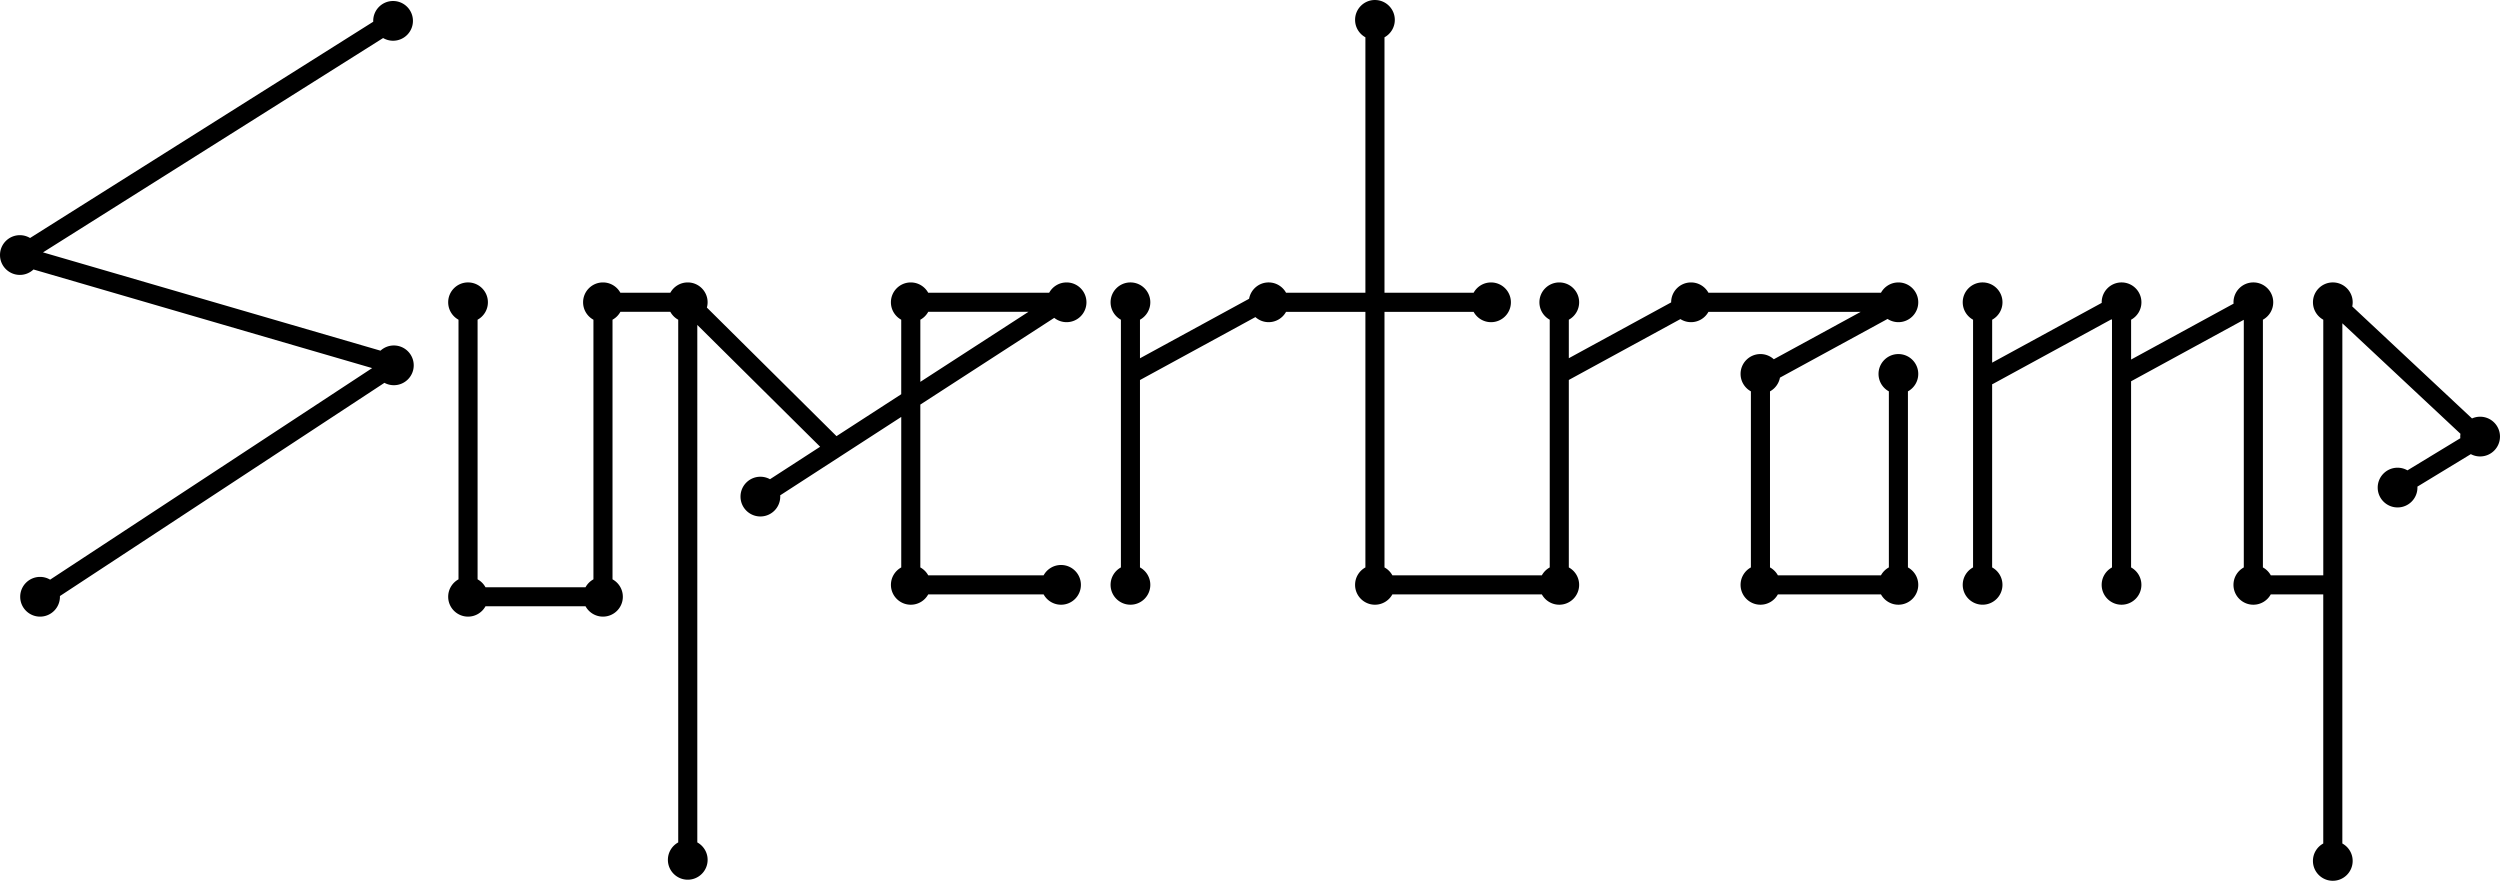 <?xml version="1.0" encoding="UTF-8" standalone="no"?>
<svg
   xmlns:dc="http://purl.org/dc/elements/1.1/"
   xmlns:cc="http://creativecommons.org/ns#"
   xmlns:rdf="http://www.w3.org/1999/02/22-rdf-syntax-ns#"
   xmlns:svg="http://www.w3.org/2000/svg"
   xmlns="http://www.w3.org/2000/svg"
   xmlns:sodipodi="http://sodipodi.sourceforge.net/DTD/sodipodi-0.dtd"
   xmlns:inkscape="http://www.inkscape.org/namespaces/inkscape"
   sodipodi:docname="Supertramp Logo.svg"
   inkscape:version="1.0 (4035a4fb49, 2020-05-01)"
   id="svg8"
   version="1.1"
   viewBox="0 0 500.001 176.156"
   height="176.156mm"
   width="500.001mm">
  <defs
     id="defs2" />
  <sodipodi:namedview
     inkscape:window-maximized="1"
     inkscape:window-y="-11"
     inkscape:window-x="-11"
     inkscape:window-height="986"
     inkscape:window-width="1920"
     showgrid="false"
     inkscape:document-rotation="0"
     inkscape:current-layer="layer1"
     inkscape:document-units="mm"
     inkscape:cy="570.43632"
     inkscape:cx="988.30344"
     inkscape:zoom="0.47489224"
     inkscape:pageshadow="2"
     inkscape:pageopacity="0.0"
     borderopacity="1.0"
     bordercolor="#666666"
     pagecolor="#ffffff"
     id="base" />
  <g
     transform="translate(19.474,-112.119)"
     id="layer1"
     inkscape:groupmode="layer"
     inkscape:label="Calque 1">
    <path
       d="m 255.516,112.119 c -2.194,0 -3.973,1.779 -3.973,3.973 0,1.502 0.833,2.809 2.063,3.484 v 51.093 h -15.87 c -0.675,-1.23 -1.982,-2.064 -3.484,-2.064 -1.953,0 -3.572,1.411 -3.906,3.268 l -21.825,11.905 v -7.714 c 1.232,-0.675 2.068,-1.983 2.068,-3.486 0,-2.194 -1.779,-3.973 -3.973,-3.973 -2.194,0 -3.973,1.779 -3.973,3.973 0,1.503 0.834,2.81 2.065,3.485 v 49.54 c -1.231,0.675 -2.065,1.982 -2.065,3.485 0,2.194 1.779,3.973 3.973,3.973 2.194,0 3.973,-1.779 3.973,-3.973 0,-1.504 -0.836,-2.812 -2.068,-3.486 v -37.475 l 23.087,-12.591 c 0.703,0.629 1.627,1.015 2.644,1.015 1.502,0 2.809,-0.834 3.484,-2.064 h 15.87 v 51.118 c -1.23,0.675 -2.063,1.982 -2.063,3.484 0,2.194 1.779,3.973 3.973,3.973 1.504,0 2.812,-0.836 3.486,-2.068 h 29.894 c 0.675,1.232 1.983,2.068 3.486,2.068 2.194,0 3.973,-1.779 3.973,-3.973 0,-1.502 -0.834,-2.809 -2.064,-3.484 v -37.496 l 22.32,-12.173 c 0.614,0.388 1.34,0.616 2.12,0.616 1.502,0 2.809,-0.834 3.484,-2.064 h 30.46 l -17.388,9.483 c -0.706,-0.643 -1.642,-1.039 -2.672,-1.039 -2.194,0 -3.973,1.779 -3.973,3.973 0,1.502 0.834,2.809 2.064,3.484 v 35.216 c -1.23,0.675 -2.064,1.982 -2.064,3.484 0,2.194 1.779,3.973 3.973,3.973 1.504,0 2.812,-0.836 3.486,-2.068 h 20.618 c 0.675,1.232 1.983,2.068 3.486,2.068 2.194,0 3.973,-1.779 3.973,-3.973 0,-1.503 -0.834,-2.81 -2.065,-3.485 v -35.213 c 1.231,-0.675 2.065,-1.982 2.065,-3.485 0,-2.194 -1.779,-3.973 -3.973,-3.973 -2.194,0 -3.973,1.779 -3.973,3.973 0,1.504 0.836,2.812 2.068,3.486 v 35.211 c -0.666,0.365 -1.215,0.913 -1.58,1.579 H 336.101 c -0.364,-0.665 -0.912,-1.213 -1.576,-1.577 v -35.213 c 1.023,-0.561 1.77,-1.561 1.993,-2.745 l 21.522,-11.739 c 0.623,0.407 1.366,0.645 2.166,0.645 2.194,0 3.973,-1.779 3.973,-3.973 0,-2.194 -1.779,-3.973 -3.973,-3.973 -1.502,0 -2.809,0.834 -3.484,2.064 h -34.506 c -0.675,-1.23 -1.982,-2.064 -3.484,-2.064 -2.194,0 -3.973,1.779 -3.973,3.973 0,0.006 0.001,0.013 0.001,0.019 l -20.468,11.163 v -7.698 c 1.23,-0.675 2.064,-1.982 2.064,-3.484 0,-2.194 -1.779,-3.973 -3.973,-3.973 -2.194,0 -3.973,1.779 -3.973,3.973 0,1.502 0.834,2.809 2.064,3.484 v 49.543 c -0.664,0.365 -1.212,0.912 -1.576,1.576 h -29.896 c -0.364,-0.665 -0.913,-1.213 -1.577,-1.577 v -51.116 h 17.826 c 0.675,1.23 1.982,2.064 3.484,2.064 2.194,0 3.973,-1.779 3.973,-3.973 0,-2.194 -1.779,-3.973 -3.973,-3.973 -1.502,0 -2.809,0.834 -3.484,2.064 h -17.826 v -51.092 c 1.231,-0.675 2.064,-1.983 2.064,-3.485 0,-2.194 -1.778,-3.973 -3.972,-3.973 z m -196.375,0.201 c -2.194,0 -3.973,1.779 -3.973,3.973 0,0.058 0.006,0.114 0.008,0.171 l -68.641,43.257 c -0.596,-0.357 -1.291,-0.566 -2.037,-0.566 -2.194,0 -3.973,1.779 -3.973,3.973 0,2.194 1.779,3.973 3.973,3.973 1.056,0 2.012,-0.415 2.724,-1.087 l 67.731,19.725 -64.405,42.312 c -0.59,-0.347 -1.275,-0.551 -2.01,-0.551 -2.194,0 -3.973,1.779 -3.973,3.973 0,2.194 1.779,3.973 3.973,3.973 2.194,0 3.973,-1.779 3.973,-3.973 0,-0.048 -0.005,-0.094 -0.007,-0.141 L 57.412,188.684 c 0.561,0.303 1.204,0.476 1.886,0.476 2.194,0 3.973,-1.779 3.973,-3.973 -10e-7,-2.194 -1.779,-3.973 -3.973,-3.973 -1.031,0 -1.967,0.396 -2.673,1.04 l -67.498,-19.66 68.023,-42.867 c 0.586,0.34 1.264,0.539 1.991,0.539 2.194,0 3.973,-1.779 3.973,-3.973 0,-2.194 -1.779,-3.973 -3.973,-3.973 z m 14.994,56.284 c -2.194,0 -3.973,1.779 -3.973,3.973 0,1.503 0.834,2.81 2.064,3.485 v 51.924 c -1.231,0.675 -2.064,1.983 -2.064,3.485 0,2.194 1.779,3.973 3.973,3.973 1.503,0 2.81,-0.835 3.485,-2.065 h 20.016 c 0.675,1.231 1.983,2.065 3.485,2.065 2.194,0 3.973,-1.779 3.973,-3.973 0,-1.503 -0.835,-2.81 -2.065,-3.485 v -51.924 c 0.664,-0.364 1.212,-0.913 1.576,-1.576 h 9.989 c 0.364,0.664 0.912,1.212 1.576,1.576 v 104.54 c -1.231,0.675 -2.065,1.983 -2.065,3.485 0,2.194 1.779,3.973 3.973,3.973 2.194,0 3.973,-1.779 3.973,-3.973 0,-1.502 -0.834,-2.809 -2.063,-3.484 V 177.106 l 24.566,24.362 -10.03,6.496 c -0.57,-0.316 -1.224,-0.497 -1.922,-0.497 -2.194,0 -3.973,1.779 -3.973,3.973 0,2.194 1.779,3.973 3.973,3.973 2.194,0 3.973,-1.779 3.973,-3.973 0,-0.086 -0.008,-0.169 -0.013,-0.253 l 24.214,-15.68 v 30.099 c -1.229,0.675 -2.063,1.982 -2.063,3.484 0,2.194 1.779,3.973 3.973,3.973 1.504,0 2.812,-0.836 3.486,-2.068 h 23.078 c 0.675,1.232 1.983,2.068 3.486,2.068 2.194,0 3.973,-1.779 3.973,-3.973 0,-2.194 -1.779,-3.973 -3.973,-3.973 -1.503,0 -2.81,0.834 -3.485,2.065 h -23.081 c -0.364,-0.665 -0.913,-1.213 -1.577,-1.577 v -32.57 l 26.784,-17.346 c 0.678,0.539 1.535,0.863 2.469,0.863 2.194,0 3.973,-1.779 3.973,-3.973 1e-5,-2.194 -1.779,-3.973 -3.973,-3.973 -1.502,0 -2.809,0.834 -3.484,2.064 h -24.193 c -0.675,-1.23 -1.982,-2.064 -3.484,-2.064 -2.194,0 -3.973,1.779 -3.973,3.973 0,1.502 0.834,2.809 2.063,3.484 v 14.9 l -12.946,8.384 -25.924,-25.715 c 0.092,-0.336 0.146,-0.688 0.146,-1.054 0,-2.194 -1.779,-3.973 -3.973,-3.973 -1.502,0 -2.809,0.834 -3.484,2.064 h -9.989 c -0.675,-1.23 -1.982,-2.064 -3.484,-2.064 -2.194,0 -3.973,1.779 -3.973,3.973 0,1.504 0.836,2.812 2.068,3.486 v 51.922 c -0.666,0.365 -1.216,0.915 -1.581,1.581 H 77.621 c -0.364,-0.665 -0.913,-1.214 -1.577,-1.579 v -51.926 c 1.23,-0.675 2.063,-1.982 2.063,-3.484 0,-2.194 -1.778,-3.973 -3.972,-3.973 z m 302.91,0 c -2.194,0 -3.973,1.779 -3.973,3.973 0,1.503 0.835,2.81 2.066,3.485 v 49.54 c -1.231,0.675 -2.066,1.982 -2.066,3.485 0,2.194 1.779,3.973 3.973,3.973 2.194,0 3.973,-1.779 3.973,-3.973 0,-1.503 -0.835,-2.81 -2.065,-3.485 v -36.633 a 1.908,1.908 0 0 0 0.245,-0.111 l 23.603,-12.871 c 0.042,0.025 0.082,0.051 0.124,0.075 v 49.543 c -1.23,0.675 -2.064,1.982 -2.064,3.484 0,2.194 1.779,3.973 3.973,3.973 2.194,0 3.973,-1.779 3.973,-3.973 0,-1.502 -0.834,-2.809 -2.064,-3.484 v -37.23 l 22.544,-12.296 v 49.526 c -1.23,0.675 -2.064,1.982 -2.064,3.484 0,2.194 1.779,3.973 3.973,3.973 1.504,0 2.812,-0.836 3.486,-2.068 h 10.498 v 49.824 c -1.23,0.675 -2.064,1.982 -2.064,3.484 0,2.194 1.779,3.973 3.973,3.973 2.194,0 3.973,-1.779 3.973,-3.973 0,-1.502 -0.834,-2.809 -2.064,-3.484 V 176.78 l 23.623,22.098 c -0.026,0.182 -0.043,0.367 -0.043,0.557 0,0.111 0.008,0.22 0.017,0.328 l -10.578,6.427 c -0.583,-0.335 -1.256,-0.529 -1.976,-0.529 -2.194,0 -3.973,1.779 -3.973,3.973 0,2.194 1.779,3.973 3.973,3.973 2.194,0 3.973,-1.779 3.973,-3.973 0,-0.064 -0.007,-0.125 -0.009,-0.188 l 10.69,-6.499 c 0.554,0.294 1.186,0.462 1.857,0.462 2.194,0 3.973,-1.779 3.973,-3.973 0,-2.194 -1.779,-3.973 -3.973,-3.973 -0.578,0 -1.126,0.125 -1.621,0.347 L 450.976,173.404 c 0.057,-0.267 0.088,-0.543 0.088,-0.827 0,-2.194 -1.779,-3.973 -3.973,-3.973 -2.194,0 -3.973,1.779 -3.973,3.973 0,1.502 0.834,2.809 2.064,3.484 v 51.119 h -10.499 c -0.364,-0.664 -0.912,-1.212 -1.576,-1.576 v -49.543 c 1.23,-0.675 2.064,-1.982 2.064,-3.484 0,-2.194 -1.779,-3.973 -3.973,-3.973 -2.194,0 -3.973,1.779 -3.973,3.973 0,0.093 0.008,0.184 0.014,0.275 l -20.494,11.176 v -7.966 c 1.23,-0.675 2.064,-1.982 2.064,-3.484 0,-2.194 -1.779,-3.973 -3.973,-3.973 -2.194,0 -3.973,1.779 -3.973,3.973 0,0.04 0.005,0.079 0.006,0.118 l -21.914,11.953 v -8.586 c 1.231,-0.675 2.065,-1.983 2.065,-3.485 0,-2.194 -1.779,-3.973 -3.973,-3.973 z m -210.875,5.882 h 20.047 l -21.623,14.004 v -12.427 c 0.664,-0.364 1.212,-0.913 1.576,-1.576 z"
       style="color:#000000;font-style:normal;font-variant:normal;font-weight:normal;font-stretch:normal;font-size:medium;line-height:normal;font-family:sans-serif;font-variant-ligatures:normal;font-variant-position:normal;font-variant-caps:normal;font-variant-numeric:normal;font-variant-alternates:normal;font-variant-east-asian:normal;font-feature-settings:normal;font-variation-settings:normal;text-indent:0;text-align:start;text-decoration:none;text-decoration-line:none;text-decoration-style:solid;text-decoration-color:#000000;letter-spacing:normal;word-spacing:normal;text-transform:none;writing-mode:lr-tb;direction:ltr;text-orientation:mixed;dominant-baseline:auto;baseline-shift:baseline;text-anchor:start;white-space:normal;shape-padding:0;shape-margin:0;inline-size:0;clip-rule:nonzero;display:inline;overflow:visible;visibility:visible;opacity:1;isolation:auto;mix-blend-mode:normal;color-interpolation:sRGB;color-interpolation-filters:linearRGB;solid-color:#000000;solid-opacity:1;vector-effect:none;fill:#000000;fill-opacity:1;fill-rule:nonzero;stroke:none;stroke-width:9.18;stroke-linecap:round;stroke-linejoin:miter;stroke-miterlimit:4;stroke-dasharray:none;stroke-dashoffset:131.528;stroke-opacity:1;paint-order:stroke fill markers;color-rendering:auto;image-rendering:auto;shape-rendering:auto;text-rendering:auto;enable-background:accumulate;stop-color:#000000"
       id="path2407" />
  </g>
</svg>
